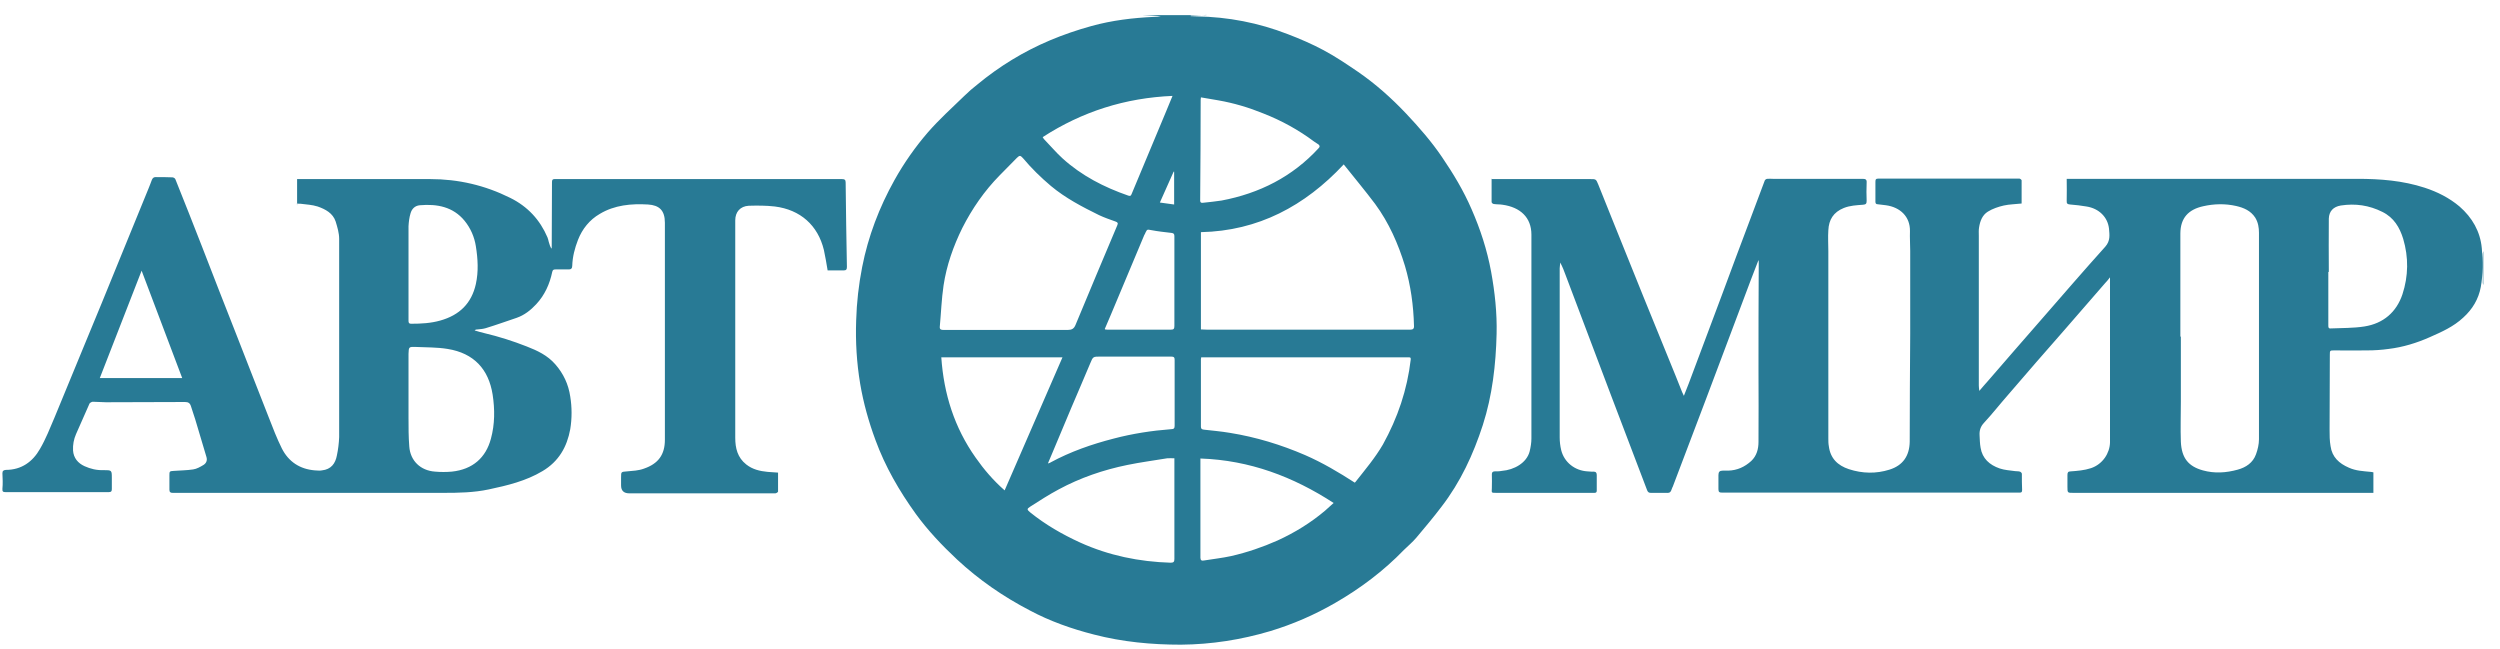 <svg width="131" height="34" viewBox="0 0 131 34" fill="none" xmlns="http://www.w3.org/2000/svg">
<path d="M63.23 0.781C62.955 0.794 62.666 0.807 62.391 0.82C62.391 0.82 62.391 0.833 62.391 0.846C62.496 0.846 62.6 0.859 62.706 0.859C64.359 0.885 65.946 1.195 67.481 1.79C68.124 2.036 68.753 2.308 69.357 2.631C69.987 2.967 70.577 3.368 71.167 3.769C72.086 4.403 72.912 5.141 73.673 5.943C74.355 6.667 75.011 7.417 75.562 8.232C76.153 9.099 76.691 9.992 77.11 10.962C77.57 12.01 77.924 13.096 78.134 14.235C78.33 15.309 78.448 16.395 78.422 17.495C78.383 19.112 78.199 20.716 77.701 22.268C77.202 23.808 76.533 25.256 75.536 26.55C75.116 27.106 74.657 27.649 74.211 28.18C74.014 28.413 73.778 28.607 73.568 28.814C72.505 29.913 71.285 30.832 69.96 31.595C68.885 32.216 67.756 32.708 66.562 33.07C65.041 33.523 63.48 33.768 61.879 33.781C60.344 33.781 58.822 33.639 57.327 33.251C56.159 32.953 55.018 32.552 53.955 31.983C52.564 31.259 51.292 30.379 50.15 29.318C49.363 28.581 48.615 27.792 47.986 26.925C47.12 25.722 46.385 24.454 45.874 23.057C45.519 22.1 45.244 21.117 45.073 20.108C44.89 19.008 44.824 17.909 44.863 16.796C44.89 15.852 44.995 14.92 45.178 13.989C45.493 12.385 46.07 10.871 46.871 9.435C47.369 8.543 47.959 7.702 48.629 6.926C49.219 6.253 49.888 5.645 50.531 5.024C50.741 4.817 50.977 4.61 51.213 4.429C52.368 3.472 53.64 2.696 55.018 2.114C55.726 1.816 56.448 1.57 57.195 1.363C58.271 1.066 59.36 0.936 60.462 0.885C60.58 0.885 60.711 0.872 60.829 0.846C60.515 0.833 60.2 0.807 59.885 0.794C60.987 0.794 62.102 0.794 63.204 0.794L63.23 0.781ZM70.406 8.621C68.373 10.794 65.933 12.1 62.928 12.165V17.262C63.047 17.262 63.165 17.275 63.27 17.275C66.576 17.275 69.895 17.275 73.201 17.275C73.437 17.275 73.66 17.275 73.896 17.275C74.04 17.275 74.106 17.223 74.093 17.068C74.067 16.007 73.922 14.959 73.621 13.937C73.266 12.773 72.781 11.673 72.059 10.69C71.535 9.992 70.971 9.319 70.406 8.608V8.621ZM52.735 17.288C53.811 17.288 54.886 17.288 55.962 17.288C56.159 17.288 56.277 17.223 56.356 17.029C57.077 15.283 57.812 13.549 58.547 11.803C58.599 11.686 58.56 11.648 58.455 11.609C58.166 11.505 57.864 11.402 57.589 11.272C56.697 10.833 55.831 10.38 55.07 9.746C54.532 9.293 54.047 8.815 53.601 8.284C53.47 8.142 53.43 8.129 53.286 8.271C52.984 8.582 52.682 8.879 52.381 9.19C51.58 10.005 50.938 10.936 50.426 11.945C49.954 12.902 49.599 13.911 49.442 14.959C49.337 15.671 49.311 16.408 49.245 17.119C49.232 17.275 49.324 17.288 49.442 17.288C50.531 17.288 51.633 17.288 52.722 17.288H52.735ZM70.984 25.295C70.984 25.295 71.023 25.269 71.036 25.243C71.535 24.61 72.059 23.989 72.466 23.29C73.24 21.893 73.739 20.418 73.922 18.84C73.936 18.711 73.87 18.724 73.778 18.724C70.249 18.724 66.72 18.724 63.191 18.724C63.112 18.724 63.02 18.724 62.942 18.724C62.942 18.775 62.928 18.788 62.928 18.814C62.928 19.991 62.928 21.181 62.928 22.359C62.928 22.475 62.981 22.501 63.086 22.514C63.545 22.566 63.991 22.605 64.45 22.682C65.815 22.902 67.127 23.303 68.386 23.846C69.304 24.247 70.157 24.752 70.997 25.295H70.984ZM61.538 24.015C61.394 24.015 61.276 24.002 61.157 24.015C60.462 24.131 59.767 24.221 59.072 24.364C57.812 24.622 56.605 25.036 55.477 25.644C54.965 25.916 54.467 26.239 53.981 26.55C53.798 26.666 53.811 26.705 53.981 26.848C54.782 27.494 55.66 27.999 56.592 28.426C58.101 29.111 59.688 29.435 61.341 29.486C61.498 29.486 61.538 29.435 61.538 29.292C61.538 27.611 61.538 25.916 61.538 24.234C61.538 24.17 61.538 24.105 61.538 24.027V24.015ZM55.674 18.724H49.324C49.455 20.638 50.006 22.398 51.121 23.976C51.554 24.597 52.053 25.179 52.643 25.696C53.666 23.355 54.663 21.052 55.674 18.724ZM62.928 24.002C62.928 24.002 62.902 24.04 62.902 24.053C62.902 25.774 62.902 27.507 62.902 29.228C62.902 29.357 62.968 29.396 63.086 29.37C63.558 29.292 64.044 29.241 64.516 29.137C65.356 28.943 66.156 28.672 66.943 28.322C67.848 27.908 68.688 27.391 69.436 26.757C69.58 26.628 69.724 26.498 69.882 26.356C67.756 24.972 65.474 24.118 62.928 24.027V24.002ZM54.913 24.286C54.978 24.26 55.018 24.26 55.044 24.234C56.093 23.665 57.209 23.277 58.363 22.98C59.347 22.721 60.357 22.566 61.38 22.488C61.512 22.488 61.551 22.436 61.551 22.307C61.551 21.156 61.551 20.017 61.551 18.866C61.551 18.737 61.525 18.685 61.367 18.685C60.134 18.685 58.901 18.685 57.668 18.685C57.274 18.685 57.274 18.685 57.13 19.034C56.802 19.823 56.461 20.599 56.133 21.375C55.792 22.203 55.438 23.018 55.096 23.846C55.044 23.976 54.991 24.092 54.926 24.247L54.913 24.286ZM62.928 5.102C62.928 5.167 62.915 5.192 62.915 5.218C62.915 6.978 62.902 8.75 62.889 10.509C62.889 10.613 62.942 10.639 63.033 10.626C63.361 10.587 63.689 10.561 64.004 10.509C65.998 10.134 67.73 9.254 69.094 7.767C69.173 7.689 69.16 7.637 69.094 7.573C69.016 7.521 68.937 7.469 68.858 7.417C68.045 6.809 67.153 6.318 66.195 5.943C65.434 5.632 64.647 5.399 63.834 5.257C63.532 5.205 63.243 5.154 62.928 5.102ZM61.459 5.024C58.953 5.128 56.697 5.852 54.637 7.185C54.663 7.223 54.677 7.262 54.703 7.288C55.031 7.624 55.333 7.987 55.674 8.297C56.671 9.203 57.851 9.811 59.124 10.251C59.216 10.276 59.255 10.276 59.294 10.173C59.885 8.763 60.475 7.34 61.066 5.93C61.184 5.645 61.302 5.348 61.446 5.011L61.459 5.024ZM57.904 17.262C57.904 17.262 57.996 17.275 58.022 17.275C59.124 17.275 60.226 17.275 61.341 17.275C61.498 17.275 61.538 17.236 61.538 17.081C61.538 15.515 61.538 13.95 61.538 12.372C61.538 12.256 61.498 12.217 61.38 12.204C61.039 12.165 60.685 12.126 60.344 12.062C60.108 12.023 60.121 11.997 60.016 12.204C60.003 12.243 59.99 12.281 59.964 12.307C59.373 13.704 58.796 15.101 58.206 16.499C58.101 16.744 57.996 16.99 57.891 17.236L57.904 17.262ZM60.777 10.613C61.039 10.652 61.276 10.677 61.525 10.716V8.996C61.525 8.996 61.512 8.996 61.498 8.996C61.262 9.526 61.026 10.056 60.777 10.613ZM130.125 13.161C130.125 13.161 130.099 13.239 130.099 13.29C130.099 13.795 130.099 14.312 130.099 14.817C130.099 14.856 130.112 14.895 130.125 14.933C130.125 14.351 130.125 13.756 130.125 13.174V13.161ZM78.147 9.384C78.212 9.384 78.278 9.384 78.33 9.384C79.997 9.384 81.663 9.384 83.329 9.384C83.631 9.384 83.631 9.384 83.749 9.668C83.985 10.263 84.221 10.858 84.47 11.466C85.021 12.838 85.572 14.196 86.123 15.567C86.569 16.667 87.015 17.753 87.461 18.853C87.698 19.422 87.921 19.991 88.144 20.548C88.17 20.599 88.196 20.651 88.235 20.742C88.327 20.509 88.406 20.315 88.485 20.108C89.062 18.568 89.639 17.029 90.216 15.49C90.728 14.105 91.24 12.734 91.764 11.35C92.001 10.716 92.237 10.095 92.473 9.461C92.486 9.423 92.552 9.371 92.604 9.371C92.696 9.358 92.801 9.371 92.893 9.371C94.467 9.371 96.028 9.371 97.603 9.371C97.76 9.371 97.826 9.41 97.812 9.578C97.799 9.888 97.799 10.212 97.812 10.522C97.812 10.677 97.773 10.716 97.616 10.729C97.275 10.755 96.947 10.768 96.619 10.897C96.068 11.117 95.831 11.518 95.805 12.062C95.779 12.437 95.805 12.799 95.805 13.174C95.805 16.447 95.805 19.707 95.805 22.98C95.805 23.109 95.805 23.251 95.831 23.381C95.91 24.015 96.291 24.39 96.881 24.584C97.589 24.817 98.311 24.829 99.006 24.61C99.715 24.39 100.056 23.885 100.069 23.148C100.069 21.259 100.082 19.37 100.095 17.495C100.095 16.046 100.095 14.597 100.095 13.148C100.095 12.799 100.069 12.463 100.082 12.113C100.095 11.35 99.57 10.858 98.823 10.755C98.678 10.729 98.534 10.729 98.39 10.703C98.311 10.703 98.272 10.664 98.272 10.574C98.272 10.225 98.272 9.875 98.272 9.526C98.272 9.397 98.298 9.358 98.442 9.358C100.686 9.358 102.916 9.358 105.159 9.358C105.382 9.358 105.605 9.358 105.815 9.358C105.854 9.358 105.933 9.423 105.933 9.448C105.933 9.849 105.933 10.251 105.933 10.664C105.605 10.703 105.29 10.703 105.002 10.768C104.713 10.833 104.411 10.936 104.162 11.091C103.873 11.272 103.755 11.583 103.703 11.919C103.677 12.062 103.69 12.217 103.69 12.372C103.69 14.985 103.69 17.598 103.69 20.211C103.69 20.289 103.703 20.366 103.716 20.483C103.887 20.289 104.031 20.108 104.188 19.94C105.107 18.879 106.025 17.818 106.943 16.77C108.059 15.49 109.174 14.196 110.315 12.928C110.591 12.618 110.538 12.307 110.512 11.984C110.446 11.376 109.987 10.923 109.331 10.82C109.042 10.768 108.767 10.742 108.478 10.716C108.347 10.703 108.282 10.677 108.295 10.522C108.308 10.147 108.295 9.772 108.295 9.371C108.36 9.371 108.413 9.371 108.465 9.371C113.49 9.371 118.515 9.371 123.526 9.371C124.72 9.371 125.901 9.461 127.055 9.837C127.724 10.056 128.341 10.367 128.879 10.82C129.548 11.402 129.968 12.139 130.046 13.006C130.112 13.678 130.112 14.364 129.994 15.037C129.876 15.671 129.561 16.201 129.075 16.641C128.564 17.119 127.947 17.391 127.331 17.663C126.635 17.973 125.914 18.193 125.166 18.284C124.799 18.335 124.418 18.361 124.038 18.361C123.474 18.374 122.896 18.361 122.332 18.361C122.083 18.361 122.083 18.361 122.083 18.607C122.083 19.914 122.07 21.22 122.07 22.514C122.07 22.799 122.07 23.096 122.122 23.381C122.201 23.95 122.568 24.286 123.08 24.506C123.447 24.674 123.828 24.687 124.221 24.726C124.261 24.726 124.313 24.739 124.366 24.752V25.826C124.366 25.826 124.261 25.826 124.208 25.826C123.014 25.826 121.821 25.826 120.614 25.826C118.41 25.826 116.206 25.826 114.002 25.826C112.217 25.826 110.433 25.826 108.649 25.826C108.334 25.826 108.334 25.826 108.334 25.515C108.334 25.308 108.334 25.101 108.334 24.894C108.334 24.765 108.36 24.7 108.505 24.7C108.859 24.674 109.213 24.648 109.567 24.532C110.184 24.325 110.551 23.743 110.564 23.187C110.564 23.031 110.564 22.863 110.564 22.708C110.564 20.095 110.564 17.495 110.564 14.882C110.564 14.778 110.564 14.675 110.564 14.532C110.472 14.649 110.394 14.752 110.302 14.843C109.593 15.658 108.898 16.46 108.19 17.275C107.193 18.413 106.196 19.552 105.212 20.703C104.792 21.181 104.398 21.686 103.965 22.152C103.782 22.346 103.716 22.553 103.729 22.799C103.742 23.018 103.742 23.238 103.782 23.458C103.873 24.027 104.254 24.364 104.779 24.545C105.041 24.635 105.317 24.648 105.592 24.687C105.671 24.7 105.763 24.687 105.841 24.713C105.894 24.726 105.946 24.791 105.946 24.829C105.946 25.114 105.946 25.399 105.959 25.683C105.959 25.813 105.894 25.813 105.802 25.813C105.251 25.813 104.7 25.813 104.149 25.813C100.187 25.813 96.225 25.813 92.263 25.813C91.594 25.813 90.925 25.813 90.243 25.813C90.098 25.813 90.046 25.787 90.046 25.631C90.046 25.386 90.046 25.14 90.046 24.894C90.046 24.726 90.112 24.661 90.269 24.661C90.361 24.661 90.466 24.661 90.558 24.661C91.03 24.648 91.423 24.467 91.764 24.157C92.053 23.885 92.145 23.523 92.145 23.161C92.158 21.906 92.145 20.638 92.145 19.383C92.145 17.521 92.145 15.658 92.158 13.795C92.158 13.743 92.158 13.678 92.145 13.627C92.014 13.963 91.883 14.3 91.751 14.649C91.45 15.451 91.148 16.253 90.846 17.055C90.361 18.349 89.875 19.629 89.39 20.923C88.813 22.449 88.235 23.963 87.658 25.489C87.658 25.502 87.645 25.515 87.632 25.541C87.527 25.838 87.527 25.838 87.186 25.826C86.963 25.826 86.74 25.826 86.504 25.826C86.399 25.826 86.346 25.787 86.307 25.683C85.677 24.027 85.047 22.372 84.418 20.716C83.631 18.62 82.83 16.524 82.043 14.429C81.965 14.209 81.873 13.976 81.755 13.756C81.755 13.86 81.728 13.95 81.728 14.054C81.728 16.201 81.728 18.361 81.728 20.509C81.728 21.311 81.728 22.113 81.728 22.928C81.728 23.148 81.755 23.368 81.807 23.588C81.965 24.221 82.516 24.661 83.184 24.7C83.29 24.7 83.394 24.726 83.499 24.713C83.631 24.713 83.67 24.778 83.67 24.894C83.67 25.166 83.67 25.438 83.67 25.709C83.67 25.838 83.578 25.826 83.499 25.826C82.529 25.826 81.558 25.826 80.587 25.826C79.865 25.826 79.157 25.826 78.435 25.826C78.107 25.826 78.173 25.826 78.173 25.567C78.173 25.334 78.186 25.088 78.173 24.855C78.173 24.752 78.212 24.713 78.304 24.7C78.435 24.7 78.567 24.7 78.698 24.674C79.341 24.622 79.997 24.26 80.154 23.652C80.207 23.432 80.246 23.2 80.246 22.98C80.246 19.422 80.246 15.852 80.246 12.294C80.246 11.389 79.656 10.858 78.737 10.729C78.593 10.703 78.435 10.716 78.278 10.69C78.225 10.69 78.16 10.626 78.16 10.587C78.16 10.173 78.16 9.772 78.16 9.345L78.147 9.384ZM114.277 17.637C114.277 18.775 114.277 19.914 114.277 21.052C114.277 21.751 114.251 22.449 114.277 23.148C114.316 24.015 114.684 24.441 115.431 24.648C116.035 24.817 116.652 24.778 117.255 24.61C117.688 24.493 118.055 24.247 118.213 23.808C118.305 23.562 118.37 23.277 118.37 23.018C118.37 20.91 118.37 18.801 118.37 16.693C118.37 15.192 118.37 13.691 118.37 12.204C118.37 11.932 118.331 11.661 118.173 11.402C117.937 11.04 117.57 10.884 117.176 10.794C116.599 10.664 116.022 10.677 115.445 10.807C114.684 10.975 114.251 11.415 114.251 12.243C114.251 14.041 114.251 15.839 114.251 17.637H114.277ZM122.03 14.248C122.03 14.248 122.017 14.248 122.004 14.248C122.004 15.179 122.004 16.11 122.004 17.042C122.004 17.145 122.004 17.223 122.135 17.21C122.726 17.184 123.316 17.197 123.893 17.107C124.89 16.951 125.573 16.356 125.887 15.425C126.202 14.468 126.215 13.485 125.927 12.514C125.743 11.919 125.441 11.402 124.838 11.104C124.143 10.755 123.421 10.652 122.66 10.768C122.267 10.833 122.044 11.066 122.03 11.454C122.017 12.385 122.03 13.316 122.03 14.248ZM15.568 10.781V9.384C15.634 9.384 15.699 9.384 15.765 9.384C18.021 9.384 20.278 9.384 22.535 9.384C24.017 9.384 25.408 9.707 26.733 10.367C27.651 10.82 28.294 11.518 28.687 12.437C28.714 12.514 28.74 12.592 28.753 12.669C28.792 12.786 28.819 12.915 28.897 13.032C28.897 13.006 28.91 12.98 28.91 12.967C28.91 11.829 28.924 10.677 28.924 9.539C28.924 9.358 29.029 9.384 29.147 9.384C31.994 9.384 34.84 9.384 37.7 9.384C39.839 9.384 41.977 9.384 44.116 9.384C44.26 9.384 44.312 9.423 44.312 9.565C44.325 11.04 44.352 12.514 44.378 13.989C44.378 14.118 44.339 14.17 44.207 14.17C43.919 14.17 43.63 14.17 43.368 14.17C43.302 13.795 43.25 13.446 43.171 13.096C42.856 11.803 41.938 10.988 40.6 10.82C40.154 10.768 39.694 10.768 39.235 10.781C38.789 10.807 38.527 11.104 38.527 11.544C38.527 15.347 38.527 19.138 38.527 22.941C38.527 23.484 38.645 23.976 39.104 24.338C39.432 24.597 39.812 24.687 40.219 24.726C40.39 24.739 40.56 24.752 40.77 24.765C40.77 25.101 40.77 25.438 40.77 25.761C40.77 25.787 40.678 25.851 40.626 25.851C39.944 25.851 39.275 25.851 38.592 25.851C36.716 25.851 34.84 25.851 32.977 25.851C32.689 25.851 32.544 25.713 32.544 25.438C32.544 25.295 32.544 25.166 32.544 25.023C32.544 24.713 32.544 24.726 32.859 24.7C33.148 24.674 33.463 24.661 33.738 24.558C34.499 24.299 34.84 23.82 34.84 23.044C34.84 21.686 34.84 20.341 34.84 18.982C34.84 16.55 34.84 14.118 34.84 11.673C34.84 11.014 34.539 10.755 33.961 10.716C33.082 10.664 32.203 10.742 31.429 11.208C30.892 11.518 30.511 11.997 30.288 12.566C30.117 13.006 29.999 13.459 29.986 13.924C29.986 14.067 29.921 14.131 29.763 14.118C29.54 14.118 29.317 14.118 29.107 14.118C29.002 14.118 28.963 14.144 28.937 14.248C28.805 14.882 28.543 15.464 28.097 15.942C27.808 16.253 27.48 16.512 27.074 16.654C26.536 16.835 25.998 17.029 25.447 17.197C25.316 17.236 25.172 17.249 25.027 17.262C24.975 17.262 24.922 17.262 24.87 17.314C25.04 17.365 25.211 17.417 25.381 17.456C26.142 17.637 26.877 17.87 27.599 18.154C28.163 18.374 28.687 18.62 29.094 19.086C29.527 19.577 29.789 20.147 29.881 20.78C29.973 21.35 29.973 21.919 29.881 22.488C29.711 23.419 29.278 24.183 28.425 24.687C27.559 25.205 26.588 25.438 25.617 25.644C24.83 25.813 24.03 25.826 23.23 25.826C21.196 25.826 19.163 25.826 17.116 25.826C14.663 25.826 12.197 25.826 9.743 25.826C9.507 25.826 9.284 25.826 9.048 25.826C8.93 25.826 8.877 25.787 8.877 25.657C8.877 25.412 8.877 25.166 8.877 24.92C8.877 24.7 8.877 24.687 9.114 24.674C9.455 24.648 9.796 24.648 10.124 24.597C10.307 24.571 10.491 24.467 10.662 24.364C10.806 24.273 10.872 24.131 10.819 23.95C10.622 23.29 10.425 22.63 10.229 21.971C10.163 21.738 10.071 21.518 10.006 21.285C9.953 21.117 9.861 21.065 9.691 21.065C8.313 21.065 6.923 21.078 5.545 21.078C5.322 21.078 5.099 21.052 4.863 21.052C4.811 21.052 4.719 21.104 4.692 21.143C4.456 21.673 4.22 22.203 3.984 22.747C3.866 23.018 3.813 23.303 3.827 23.601C3.853 24.002 4.089 24.273 4.43 24.428C4.745 24.571 5.073 24.648 5.427 24.635C5.86 24.635 5.86 24.635 5.86 25.062C5.86 25.256 5.86 25.438 5.86 25.631C5.86 25.748 5.821 25.787 5.703 25.787C4.168 25.787 2.646 25.787 1.111 25.787C0.835 25.787 0.56 25.787 0.284 25.787C0.166 25.787 0.114 25.761 0.127 25.606C0.153 25.347 0.14 25.075 0.127 24.804C0.127 24.674 0.179 24.635 0.311 24.622C1.124 24.622 1.714 24.196 2.095 23.523C2.397 23.006 2.62 22.436 2.856 21.88C3.394 20.586 3.918 19.293 4.456 17.999C5.047 16.576 5.637 15.14 6.214 13.717C6.739 12.437 7.264 11.143 7.789 9.862C7.841 9.72 7.907 9.578 7.959 9.423C7.998 9.332 8.051 9.28 8.156 9.28C8.445 9.28 8.746 9.28 9.035 9.293C9.087 9.293 9.179 9.345 9.192 9.397C9.665 10.574 10.124 11.738 10.583 12.915C11.186 14.468 11.79 16.033 12.406 17.585C12.971 19.021 13.522 20.457 14.086 21.88C14.296 22.423 14.506 22.967 14.768 23.497C15.122 24.196 15.713 24.584 16.5 24.648C16.618 24.648 16.749 24.674 16.867 24.648C17.352 24.597 17.576 24.286 17.654 23.859C17.72 23.549 17.759 23.225 17.772 22.902C17.772 19.435 17.772 15.981 17.772 12.514C17.772 12.217 17.68 11.906 17.589 11.609C17.444 11.169 17.051 10.962 16.644 10.82C16.355 10.729 16.054 10.716 15.752 10.677C15.686 10.677 15.634 10.677 15.555 10.664L15.568 10.781ZM21.406 20.729C21.406 21.117 21.406 21.492 21.406 21.88C21.406 22.384 21.406 22.889 21.446 23.394C21.498 24.144 22.036 24.661 22.797 24.713C23.085 24.739 23.387 24.739 23.676 24.713C24.778 24.597 25.46 23.976 25.723 22.992C25.932 22.229 25.932 21.453 25.814 20.677C25.604 19.345 24.83 18.504 23.453 18.284C22.902 18.193 22.338 18.206 21.787 18.18C21.419 18.167 21.419 18.18 21.406 18.543C21.406 19.267 21.406 19.991 21.406 20.716V20.729ZM21.406 14.235C21.406 15.089 21.406 15.929 21.406 16.783C21.406 16.887 21.406 16.964 21.551 16.964C22.062 16.964 22.574 16.938 23.072 16.796C24.083 16.512 24.712 15.891 24.935 14.882C25.08 14.222 25.04 13.562 24.935 12.902C24.857 12.411 24.66 11.958 24.345 11.57C23.741 10.833 22.902 10.677 21.997 10.755C21.734 10.781 21.577 10.949 21.511 11.182C21.446 11.402 21.419 11.622 21.406 11.855C21.406 12.657 21.406 13.446 21.406 14.248V14.235ZM9.547 19.81C8.838 17.934 8.13 16.072 7.421 14.183C6.687 16.072 5.965 17.934 5.23 19.81H9.547Z" fill="#287A95"/>
</svg>
